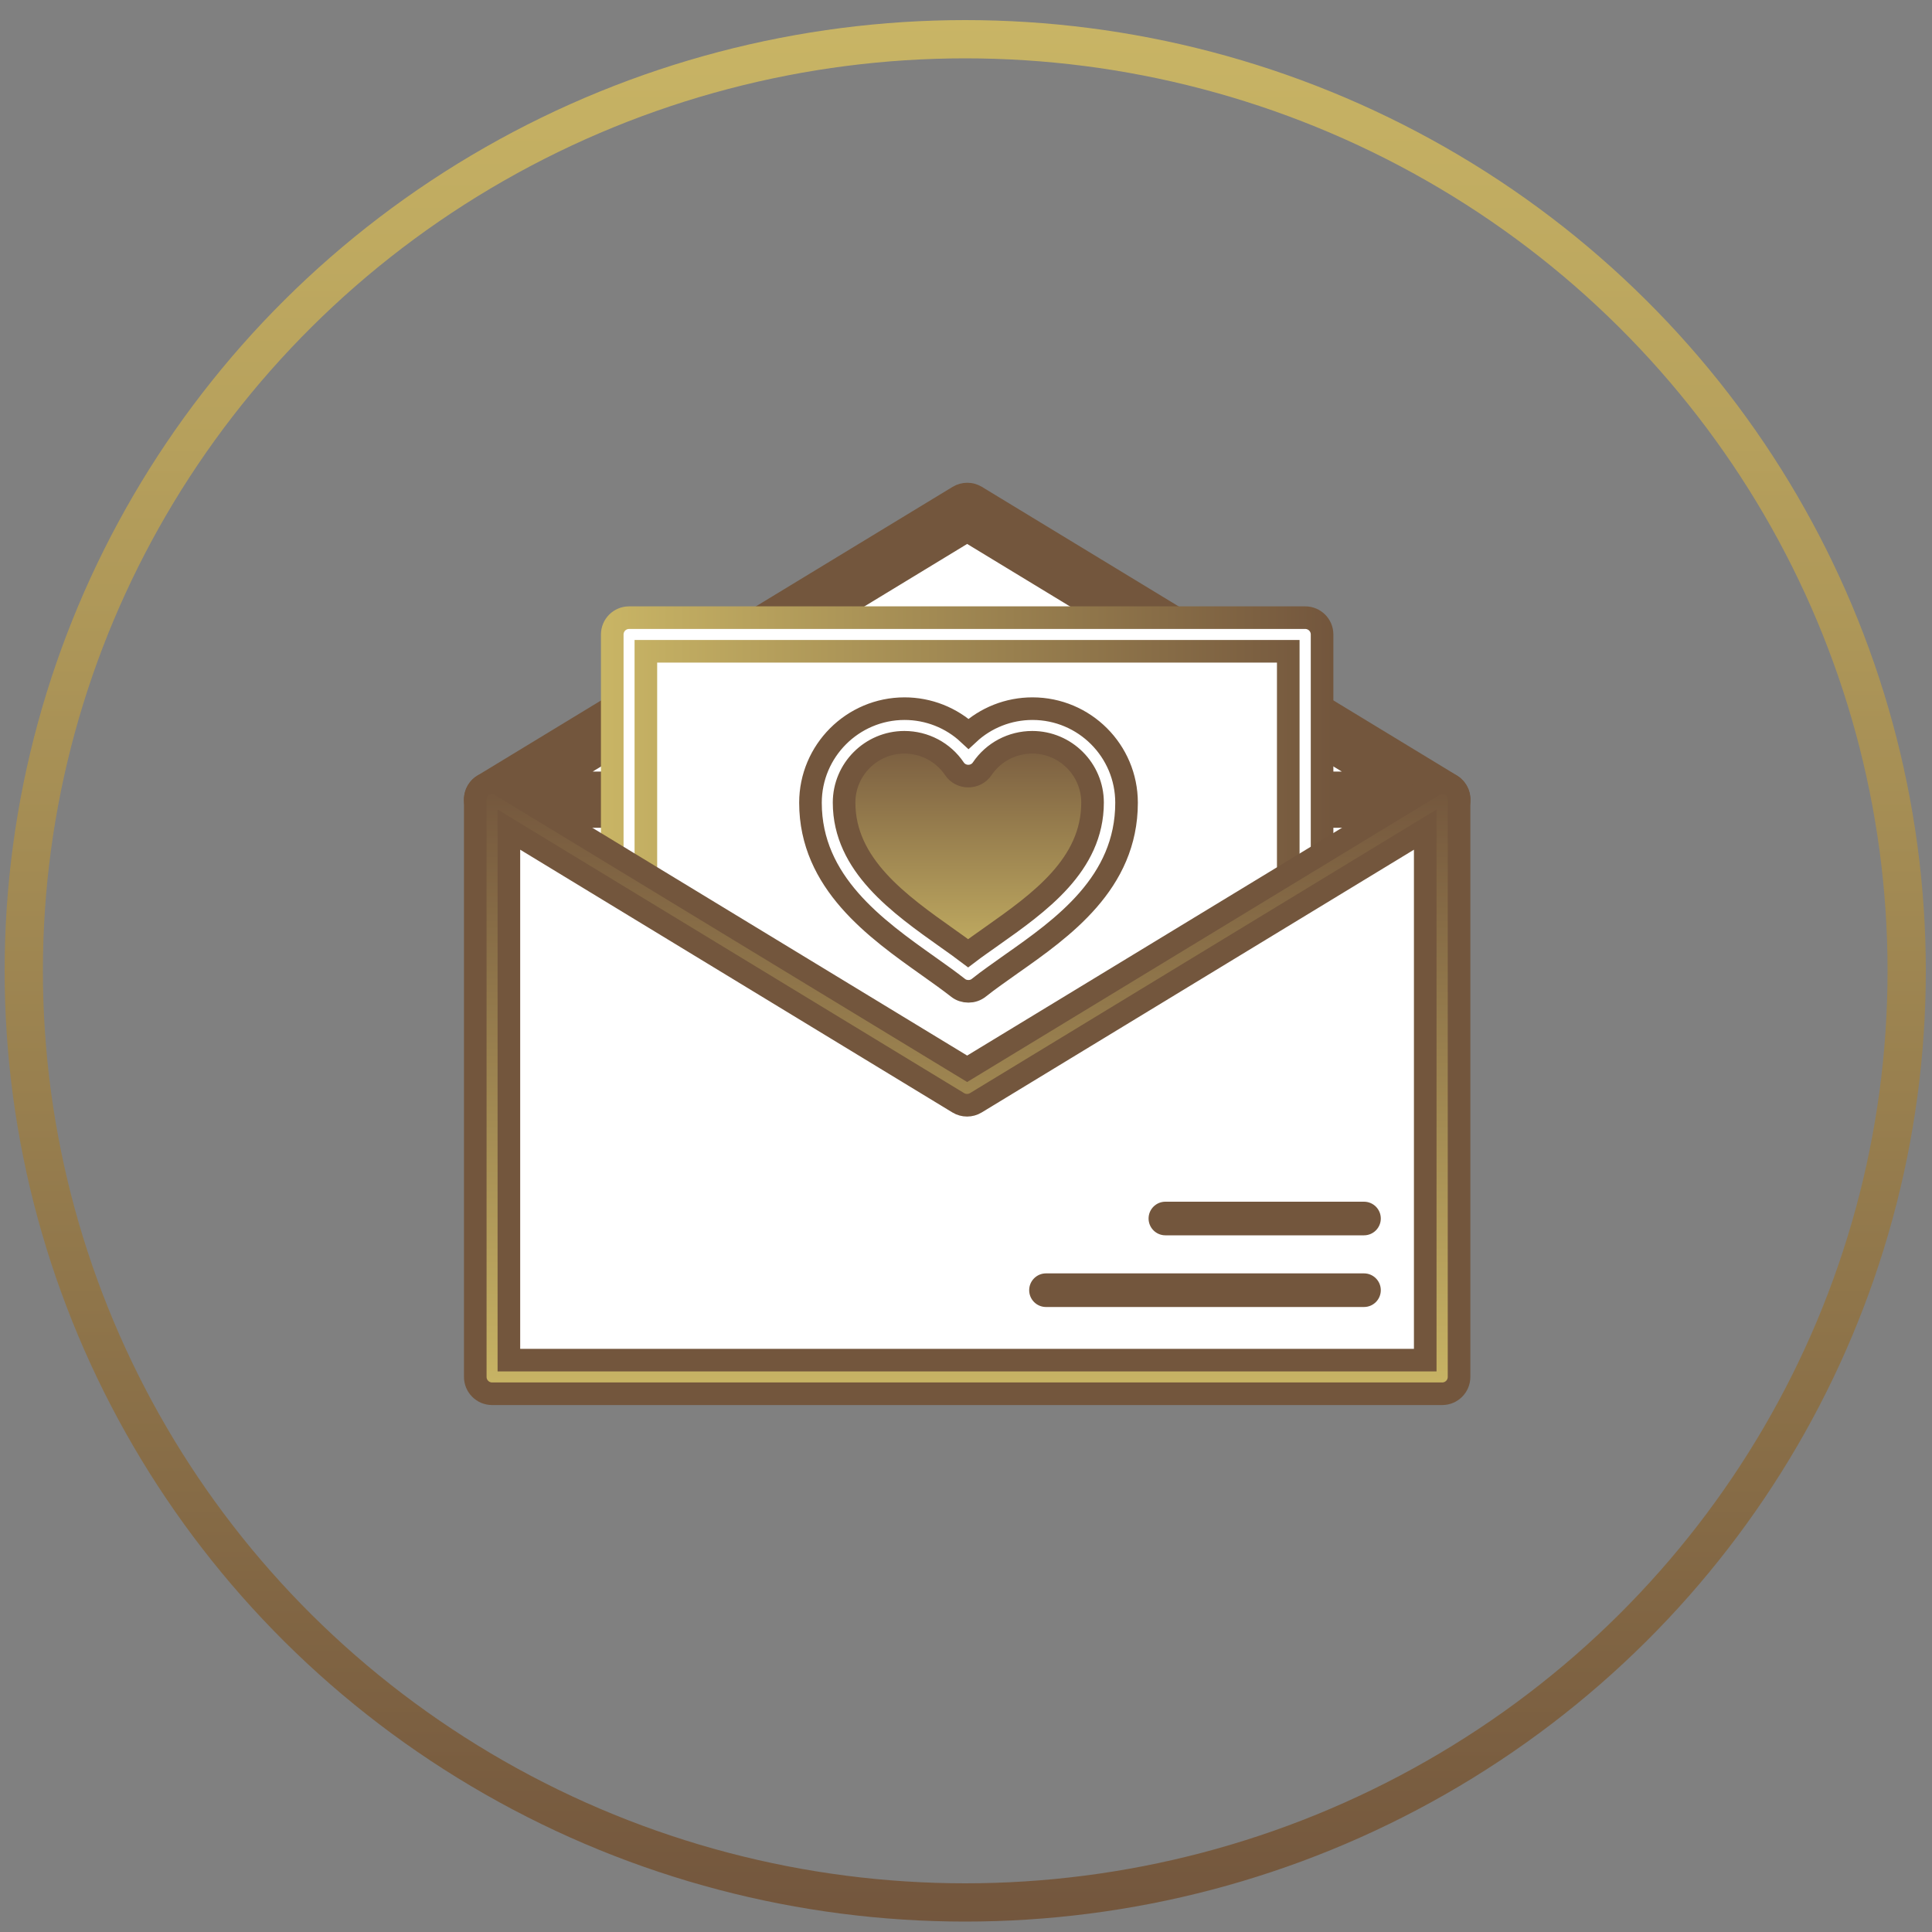 <?xml version="1.0" encoding="UTF-8"?>
<svg xmlns="http://www.w3.org/2000/svg" xmlns:xlink="http://www.w3.org/1999/xlink" id="Warstwa_1" viewBox="0 0 100 100">
  <rect x="0" y="0" width="100" height="100" fill="#808080" stroke="none"/>
  <defs>
    <style>.cls-1{fill:url(#Gradient_bez_nazwy-3);}.cls-1,.cls-2,.cls-3{stroke:#73563d;}.cls-1,.cls-2,.cls-3,.cls-4{stroke-miterlimit:10;stroke-width:1.17px;}.cls-2,.cls-4,.cls-5{fill:#fff;}.cls-3,.cls-6{fill:#73563d;}.cls-4{stroke:url(#Gradient_bez_nazwy-2);}.cls-7{fill:none;stroke:url(#Gradient_bez_nazwy);stroke-width:1.98px;}.cls-8,.cls-6,.cls-5,.cls-9{stroke-width:0px;}.cls-9{fill:url(#Gradient_bez_nazwy-4);}</style>
    <linearGradient id="Gradient_bez_nazwy" x1="49.96" y1="-106.89" x2="49.96" y2="-205.31" gradientTransform="translate(0 -105.85) scale(1 -1)" gradientUnits="userSpaceOnUse">
      <stop offset="0" stop-color="#c9b565"></stop>
      <stop offset="1" stop-color="#73563d"></stop>
      <stop offset="1" stop-color="#73563d"></stop>
    </linearGradient>
    <linearGradient id="Gradient_bez_nazwy-2" x1="31.11" y1="45.91" x2="69.02" y2="45.91" gradientTransform="matrix(1,0,0,1,0,0)" xlink:href="#Gradient_bez_nazwy"></linearGradient>
    <linearGradient id="Gradient_bez_nazwy-3" x1="50.06" y1="72.14" x2="50.06" y2="40.52" gradientTransform="matrix(1,0,0,1,0,0)" xlink:href="#Gradient_bez_nazwy"></linearGradient>
    <linearGradient id="Gradient_bez_nazwy-4" x1="50.12" y1="50.44" x2="50.12" y2="37.56" gradientTransform="matrix(1,0,0,1,0,0)" xlink:href="#Gradient_bez_nazwy"></linearGradient>
  </defs>
  <ellipse class="cls-7" cx="49.96" cy="50.25" rx="48.73" ry="48.22"></ellipse>
  <rect class="cls-5" x="25.47" y="41.39" width="49.18" height="29.88"></rect>
  <path class="cls-8" d="m74.65,72.14H25.47c-.48,0-.87-.39-.87-.87v-29.88c0-.48.39-.87.87-.87h49.18c.48,0,.87.39.87.87v29.88c0,.48-.39.87-.87.87Zm-48.31-1.74h47.43v-28.14H26.34v28.14Z"></path>
  <polygon class="cls-5" points="74.65 41.39 50.06 26.45 25.47 41.39 74.65 41.39"></polygon>
  <path class="cls-3" d="m74.65,42.26H25.47c-.39,0-.73-.26-.84-.64-.11-.38.05-.78.39-.98l24.59-14.94c.28-.17.63-.17.91,0l24.59,14.94c.33.2.49.6.39.98-.11.38-.45.64-.84.64Zm-46.06-1.74h42.95l-21.48-13.05-21.47,13.05Z"></path>
  <rect class="cls-5" x="32.56" y="32.83" width="35" height="26.16"></rect>
  <path class="cls-4" d="m67.56,59.87h-35c-.48,0-.87-.39-.87-.87v-26.16c0-.48.39-.87.87-.87h35c.48,0,.87.39.87.87v26.16c0,.48-.39.87-.87.87Zm-34.13-1.74h33.25v-24.42h-33.25v24.42Z"></path>
  <polygon class="cls-2" points="74.65 41.39 50.06 56.33 25.47 41.39 25.47 71.27 74.65 71.27 74.65 41.39"></polygon>
  <path class="cls-1" d="m74.65,72.14H25.47c-.48,0-.87-.39-.87-.87v-29.88c0-.32.17-.61.44-.76.28-.15.61-.15.88.02l24.14,14.67,24.14-14.67c.27-.16.61-.17.88-.02.28.16.44.45.44.76v29.88c0,.48-.39.87-.87.87Zm-48.31-1.74h47.43v-27.46l-23.26,14.14c-.28.17-.63.17-.91,0l-23.26-14.14v27.46Z"></path>
  <path class="cls-9" d="m53.43,37.56c-1.38,0-2.59.7-3.31,1.76-.72-1.06-1.93-1.76-3.31-1.76-2.21,0-4,1.79-4,4,0,4.45,4.52,6.73,7.31,8.89,2.72-2.17,7.31-4.33,7.31-8.89,0-2.21-1.79-4-4-4Z"></path>
  <path class="cls-2" d="m50.12,51.31c-.19,0-.38-.06-.53-.18-.46-.36-.98-.73-1.53-1.12-2.72-1.93-6.11-4.33-6.11-8.46,0-2.68,2.18-4.87,4.87-4.87,1.24,0,2.42.47,3.31,1.3.89-.83,2.07-1.3,3.31-1.3,2.69,0,4.87,2.18,4.87,4.87,0,4.15-3.31,6.48-5.97,8.35-.6.43-1.17.82-1.67,1.22-.16.13-.35.19-.54.19Zm-3.31-12.89c-1.72,0-3.12,1.4-3.12,3.12,0,3.24,2.86,5.26,5.37,7.04.37.26.72.51,1.05.76.38-.29.79-.57,1.21-.87,2.45-1.73,5.23-3.69,5.23-6.93,0-1.72-1.4-3.12-3.12-3.12-1.04,0-2.01.51-2.59,1.37-.16.24-.43.38-.72.38s-.56-.14-.72-.38c-.58-.86-1.55-1.37-2.59-1.37Z"></path>
  <path class="cls-6" d="m70.6,67.65h-16.46c-.48,0-.87-.39-.87-.87s.39-.87.87-.87h16.46c.48,0,.87.39.87.87s-.39.87-.87.87Z"></path>
  <path class="cls-6" d="m70.6,63.94h-10.28c-.48,0-.87-.39-.87-.87s.39-.87.87-.87h10.28c.48,0,.87.39.87.87s-.39.87-.87.87Z"></path>
</svg>
